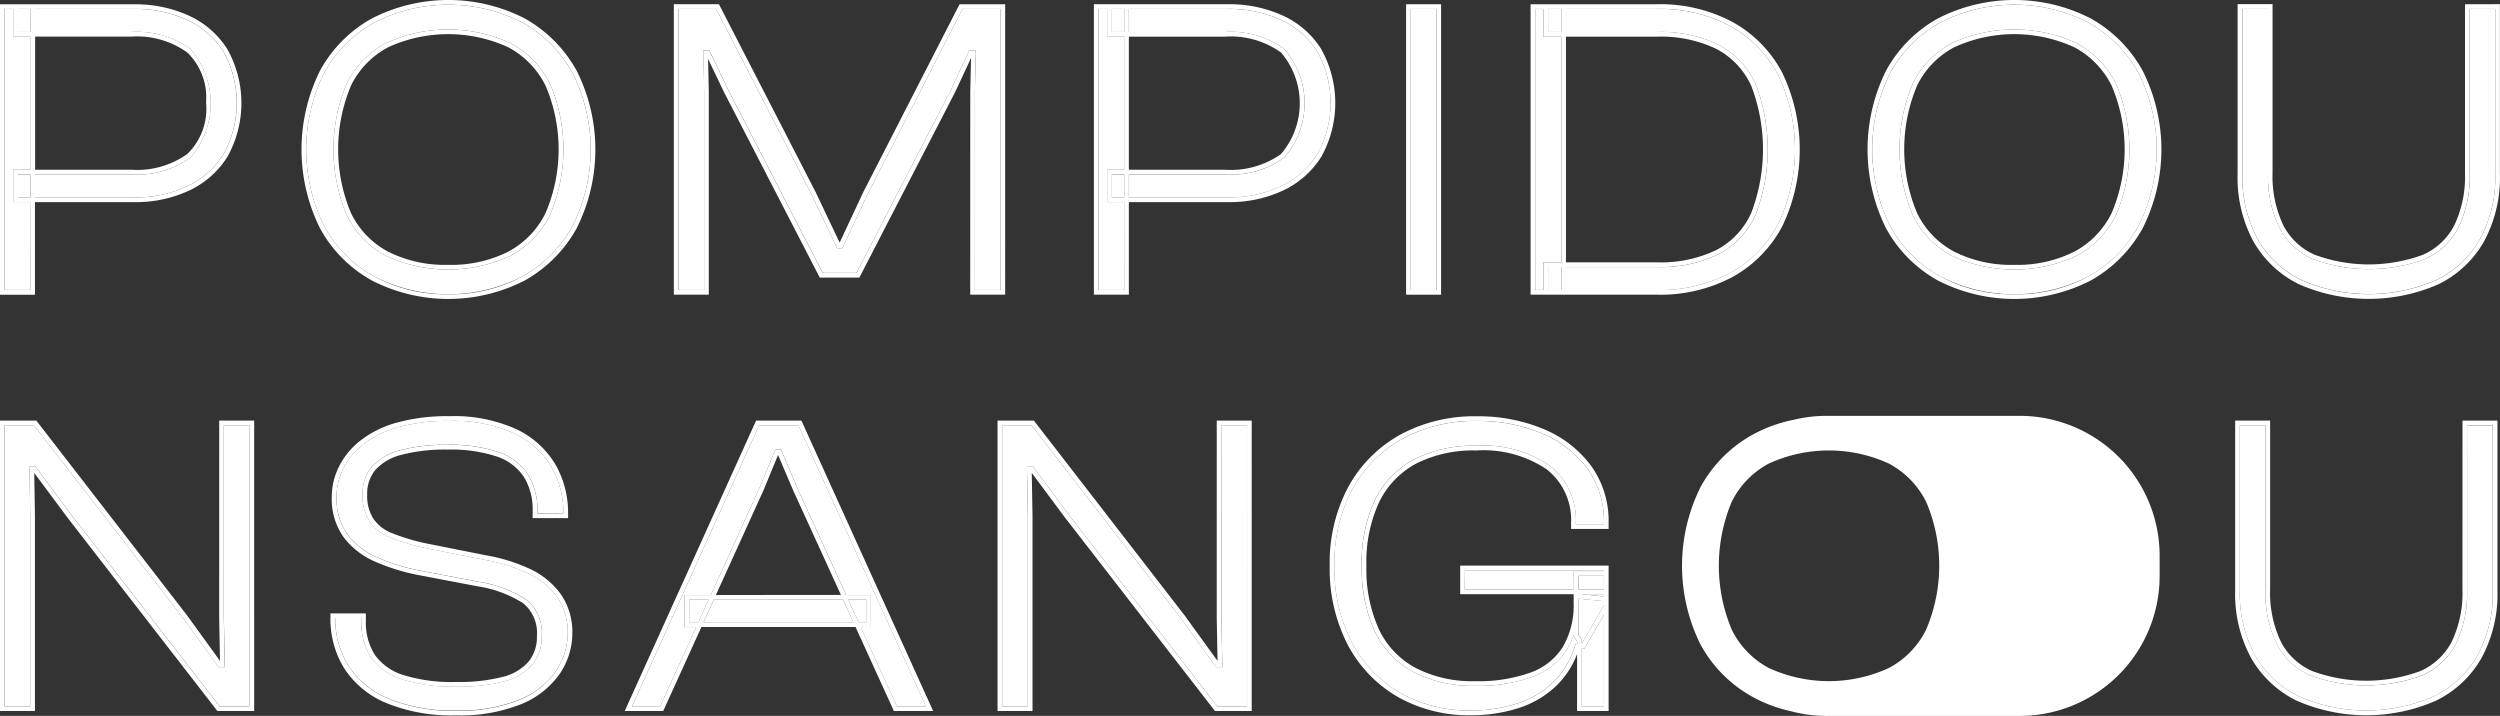 <svg xmlns="http://www.w3.org/2000/svg" width="107.268" height="30.716" viewBox="0 0 107.268 30.716">
  <rect x="0" y="0" width="107.268" height="30.716" fill="#333333" stroke="none"/>
  <g id="Group_212" data-name="Group 212" transform="translate(-203.046 -315.496)">
    <path id="Path_51" data-name="Path 51" d="M204,323.513h.73V317.8H204v-1.189h-.366v12.058h1.1V324.9H204Z" transform="translate(-0.386 -0.734)" fill="#fff"/>
    <path id="Path_52" data-name="Path 52" d="M214.075,318.329a3.54,3.54,0,0,1,0,4.668,3.906,3.906,0,0,1-2.535.718h-4.128v.986h4.236a5.239,5.239,0,0,0,2.3-.483,3.7,3.7,0,0,0,1.559-1.381,4.542,4.542,0,0,0,0-4.377,3.64,3.64,0,0,0-1.559-1.371,5.353,5.353,0,0,0-2.3-.475h-4.236v.988h4.128A3.886,3.886,0,0,1,214.075,318.329Z" transform="translate(-2.867 -0.733)" fill="#fff"/>
    <rect id="Rectangle_15" data-name="Rectangle 15" width="0.528" height="0.985" transform="translate(203.816 322.982)" fill="#fff"/>
    <rect id="Rectangle_16" data-name="Rectangle 16" width="0.528" height="0.987" transform="translate(203.816 315.88)" fill="#fff"/>
    <path id="Path_53" data-name="Path 53" d="M204.546,324.517h4.236a5.421,5.421,0,0,0,2.386-.5,3.866,3.866,0,0,0,1.642-1.456,4.732,4.732,0,0,0,0-4.591,3.817,3.817,0,0,0-1.642-1.447,5.544,5.544,0,0,0-2.386-.495h-5.736v12.462h1.5Zm-.2,3.77h-1.1V316.228h.366v1.189h.73v5.711h-.73v1.389h.73Zm-.528-12.059h.528v.988h-.528Zm.73,0h4.236a5.353,5.353,0,0,1,2.3.475,3.64,3.64,0,0,1,1.559,1.371,4.542,4.542,0,0,1,0,4.377,3.7,3.7,0,0,1-1.559,1.381,5.239,5.239,0,0,1-2.3.483h-4.236v-.986h4.128a3.906,3.906,0,0,0,2.535-.718,3.54,3.54,0,0,0,0-4.668,3.886,3.886,0,0,0-2.535-.728h-4.128Zm-.2,7.1v.986h-.528v-.986Zm7.541-3.067a2.7,2.7,0,0,1-.808,2.192,3.712,3.712,0,0,1-2.4.673h-4.128v-5.711h4.128a3.693,3.693,0,0,1,2.4.681A2.682,2.682,0,0,1,211.885,320.263Z" transform="translate(0 -0.348)" fill="#fff"/>
    <path id="Path_54" data-name="Path 54" d="M252.716,325.588a7.3,7.3,0,0,0,0-6.581,5.52,5.52,0,0,0-2.149-2.157,6.968,6.968,0,0,0-6.352,0,5.436,5.436,0,0,0-2.147,2.157,7.385,7.385,0,0,0,0,6.581,5.433,5.433,0,0,0,2.147,2.155,6.969,6.969,0,0,0,6.352,0A5.541,5.541,0,0,0,252.716,325.588Zm-2.655,1.27a6.354,6.354,0,0,1-5.347,0,3.867,3.867,0,0,1-1.68-1.745,7.271,7.271,0,0,1,0-5.644,3.884,3.884,0,0,1,1.68-1.735,6.374,6.374,0,0,1,5.347,0,3.955,3.955,0,0,1,1.69,1.735,7.156,7.156,0,0,1,0,5.644A3.938,3.938,0,0,1,250.061,326.858Z" transform="translate(-25.11 -0.386)" fill="#fff"/>
    <path id="Path_55" data-name="Path 55" d="M250.28,316.285a7.187,7.187,0,0,0-6.549,0,5.654,5.654,0,0,0-2.226,2.236,7.6,7.6,0,0,0,0,6.779,5.661,5.661,0,0,0,2.226,2.234,7.187,7.187,0,0,0,6.549,0,5.759,5.759,0,0,0,2.228-2.234,7.52,7.52,0,0,0,0-6.779A5.752,5.752,0,0,0,250.28,316.285Zm-3.286,11.837a6.426,6.426,0,0,1-3.164-.766,5.433,5.433,0,0,1-2.147-2.155,7.386,7.386,0,0,1,0-6.581,5.437,5.437,0,0,1,2.147-2.157,6.969,6.969,0,0,1,6.352,0,5.52,5.52,0,0,1,2.149,2.157,7.3,7.3,0,0,1,0,6.581,5.54,5.54,0,0,1-2.149,2.155A6.432,6.432,0,0,1,246.994,328.122Z" transform="translate(-24.724 0)" fill="#fff"/>
    <path id="Path_56" data-name="Path 56" d="M253.985,321.5a3.955,3.955,0,0,0-1.69-1.735,6.374,6.374,0,0,0-5.347,0,3.883,3.883,0,0,0-1.68,1.735,7.271,7.271,0,0,0,0,5.644,3.866,3.866,0,0,0,1.68,1.745,6.354,6.354,0,0,0,5.347,0,3.938,3.938,0,0,0,1.69-1.745,7.156,7.156,0,0,0,0-5.644Zm-4.371,7.776a5.4,5.4,0,0,1-2.571-.566,3.684,3.684,0,0,1-1.593-1.658,7.054,7.054,0,0,1,0-5.462,3.692,3.692,0,0,1,1.593-1.648,6.175,6.175,0,0,1,5.157,0,3.753,3.753,0,0,1,1.6,1.648,6.939,6.939,0,0,1,0,5.462,3.734,3.734,0,0,1-1.6,1.658A5.437,5.437,0,0,1,249.614,329.276Z" transform="translate(-27.345 -2.417)" fill="#fff"/>
    <path id="Path_57" data-name="Path 57" d="M300.275,318.39h.279l-.04,1.747v8.534h1.1V316.613h-1.633l-4.068,7.943-1.088,2.325h-.22l-.028-.057-1.08-2.27-4.086-7.941H287.8v12.058h1.1v-8.536l-.038-1.745h.257l.813,1.7,4.052,7.848h1.45l4.052-7.85Z" transform="translate(-55.638 -0.734)" fill="#fff"/>
    <path id="Path_58" data-name="Path 58" d="M299.927,328.488h1.5V316.026h-1.957l-4.128,8.055-1.017,2.173-1.035-2.175-4.116-8-.03-.055H287.21v12.462h1.5v-8.74l-.03-1.373.681,1.421,4.082,7.905.028.055h1.7l4.11-7.962.681-1.459-.032,1.415Zm-6.332-.934-4.052-7.848-.813-1.7h-.257l.037,1.745v8.536h-1.1V316.228h1.615l4.086,7.941,1.08,2.27.028.057h.22l1.088-2.325,4.068-7.943h1.633v12.059h-1.1v-8.534l.039-1.747h-.279l-.791,1.7-4.052,7.85Z" transform="translate(-55.252 -0.348)" fill="#fff"/>
    <rect id="Rectangle_17" data-name="Rectangle 17" width="0.528" height="0.985" transform="translate(250.754 322.982)" fill="#fff"/>
    <path id="Path_59" data-name="Path 59" d="M352.145,322.836a4.543,4.543,0,0,0,0-4.377,3.64,3.64,0,0,0-1.559-1.371,5.339,5.339,0,0,0-2.3-.475h-4.235v.988h4.128a3.892,3.892,0,0,1,2.535.728,3.542,3.542,0,0,1,0,4.666,3.9,3.9,0,0,1-2.535.72h-4.128v.986h4.235a5.233,5.233,0,0,0,2.3-.483A3.7,3.7,0,0,0,352.145,322.836Z" transform="translate(-92.568 -0.733)" fill="#fff"/>
    <rect id="Rectangle_18" data-name="Rectangle 18" width="0.528" height="0.987" transform="translate(250.754 315.88)" fill="#fff"/>
    <path id="Path_60" data-name="Path 60" d="M340.636,323.513h.73V317.8h-.73v-1.189h-.368v12.058h1.1V324.9h-.73Z" transform="translate(-90.084 -0.734)" fill="#fff"/>
    <path id="Path_61" data-name="Path 61" d="M349.445,317.967a3.816,3.816,0,0,0-1.642-1.447,5.532,5.532,0,0,0-2.386-.495H339.68v12.462h1.5v-3.971h4.235a5.408,5.408,0,0,0,2.386-.5,3.866,3.866,0,0,0,1.642-1.456,4.733,4.733,0,0,0,0-4.591Zm-8.465,10.319h-1.1V316.228h.368v1.189h.73v5.711h-.73v1.389h.73Zm-.528-12.059h.528v.988h-.528Zm.528,7.1v.986h-.528v-.986Zm.2-.2v-5.711h4.128a3.7,3.7,0,0,1,2.4.681,3.349,3.349,0,0,1,0,4.357,3.717,3.717,0,0,1-2.4.673Zm0,1.187v-.986h4.128a3.9,3.9,0,0,0,2.535-.72,3.542,3.542,0,0,0,0-4.666,3.892,3.892,0,0,0-2.535-.728h-4.128v-.988h4.235a5.339,5.339,0,0,1,2.3.475,3.64,3.64,0,0,1,1.559,1.371,4.543,4.543,0,0,1,0,4.377,3.7,3.7,0,0,1-1.559,1.381,5.232,5.232,0,0,1-2.3.483Z" transform="translate(-89.698 -0.348)" fill="#fff"/>
    <rect id="Rectangle_19" data-name="Rectangle 19" width="1.098" height="12.058" transform="translate(263.578 315.88)" fill="#fff"/>
    <path id="Path_62" data-name="Path 62" d="M380.174,316.026h-1.5v12.462h1.5Zm-.2,12.26h-1.1V316.228h1.1Z" transform="translate(-115.296 -0.348)" fill="#fff"/>
    <rect id="Rectangle_20" data-name="Rectangle 20" width="0.568" height="0.985" transform="translate(269.469 326.953)" fill="#fff"/>
    <path id="Path_63" data-name="Path 63" d="M407.745,325.852a7.416,7.416,0,0,0,0-6.417,5.106,5.106,0,0,0-2.046-2.082,6.366,6.366,0,0,0-3.144-.74h-3.906v.988h3.906a5.69,5.69,0,0,1,2.646.552,3.541,3.541,0,0,1,1.581,1.674,7.827,7.827,0,0,1,0,5.624,3.515,3.515,0,0,1-1.581,1.682,5.653,5.653,0,0,1-2.646.554h-3.906v.986h3.906a6.388,6.388,0,0,0,3.144-.738A5.106,5.106,0,0,0,407.745,325.852Z" transform="translate(-128.41 -0.733)" fill="#fff"/>
    <rect id="Rectangle_21" data-name="Rectangle 21" width="0.568" height="0.987" transform="translate(269.469 315.88)" fill="#fff"/>
    <path id="Path_64" data-name="Path 64" d="M395.928,317.8h-.77v-1.189h-.346v12.058h.346v-1.187h.77Z" transform="translate(-125.892 -0.734)" fill="#fff"/>
    <path id="Path_65" data-name="Path 65" d="M405.019,325.562a7.614,7.614,0,0,0,0-6.607,5.309,5.309,0,0,0-2.125-2.165,6.579,6.579,0,0,0-3.243-.764h-5.426v12.462h5.426a6.584,6.584,0,0,0,3.243-.762A5.309,5.309,0,0,0,405.019,325.562Zm-9.275,2.725V327.3h3.906a5.653,5.653,0,0,0,2.646-.554,3.515,3.515,0,0,0,1.581-1.682,7.827,7.827,0,0,0,0-5.624,3.542,3.542,0,0,0-1.581-1.674,5.691,5.691,0,0,0-2.646-.552h-3.906v-.988h3.906a6.366,6.366,0,0,1,3.144.74,5.107,5.107,0,0,1,2.046,2.082,7.416,7.416,0,0,1,0,6.417,5.107,5.107,0,0,1-2.046,2.082,6.388,6.388,0,0,1-3.144.738Zm-.2,0h-.568V327.3h.568Zm-.77,0h-.346V316.228h.346v1.189h.77V327.1h-.77Zm.2-12.059h.568v.988h-.568Zm7.226,10.341a5.461,5.461,0,0,1-2.551.53h-3.906v-9.682h3.906a5.493,5.493,0,0,1,2.551.528,3.358,3.358,0,0,1,1.494,1.583,7.636,7.636,0,0,1,0,5.449A3.331,3.331,0,0,1,402.2,326.569Z" transform="translate(-125.506 -0.348)" fill="#fff"/>
    <path id="Path_66" data-name="Path 66" d="M448.322,325.588a7.284,7.284,0,0,0,0-6.581,5.514,5.514,0,0,0-2.147-2.157,6.968,6.968,0,0,0-6.352,0,5.436,5.436,0,0,0-2.147,2.157,7.385,7.385,0,0,0,0,6.581,5.433,5.433,0,0,0,2.147,2.155,6.969,6.969,0,0,0,6.352,0A5.51,5.51,0,0,0,448.322,325.588Zm-2.653,1.27a6.354,6.354,0,0,1-5.347,0,3.866,3.866,0,0,1-1.68-1.745,7.271,7.271,0,0,1,0-5.644,3.883,3.883,0,0,1,1.68-1.735,6.374,6.374,0,0,1,5.347,0,3.956,3.956,0,0,1,1.69,1.735,7.179,7.179,0,0,1,0,5.644A3.94,3.94,0,0,1,445.669,326.858Z" transform="translate(-153.524 -0.386)" fill="#fff"/>
    <path id="Path_67" data-name="Path 67" d="M445.888,316.285a7.187,7.187,0,0,0-6.549,0,5.657,5.657,0,0,0-2.226,2.236,7.6,7.6,0,0,0,0,6.779,5.663,5.663,0,0,0,2.226,2.234,7.187,7.187,0,0,0,6.549,0,5.74,5.74,0,0,0,2.226-2.234,7.5,7.5,0,0,0,0-6.779A5.735,5.735,0,0,0,445.888,316.285ZM442.6,328.122a6.425,6.425,0,0,1-3.164-.766,5.433,5.433,0,0,1-2.147-2.155,7.386,7.386,0,0,1,0-6.581,5.437,5.437,0,0,1,2.147-2.157,6.969,6.969,0,0,1,6.352,0,5.515,5.515,0,0,1,2.147,2.157,7.284,7.284,0,0,1,0,6.581,5.51,5.51,0,0,1-2.147,2.155A6.433,6.433,0,0,1,442.6,328.122Z" transform="translate(-153.138 0)" fill="#fff"/>
    <path id="Path_68" data-name="Path 68" d="M449.593,321.5a3.955,3.955,0,0,0-1.69-1.735,6.374,6.374,0,0,0-5.347,0,3.883,3.883,0,0,0-1.68,1.735,7.271,7.271,0,0,0,0,5.644,3.866,3.866,0,0,0,1.68,1.745,6.354,6.354,0,0,0,5.347,0,3.94,3.94,0,0,0,1.69-1.745,7.18,7.18,0,0,0,0-5.644Zm-4.371,7.776a5.4,5.4,0,0,1-2.57-.566,3.68,3.68,0,0,1-1.593-1.658,7.051,7.051,0,0,1,0-5.462,3.689,3.689,0,0,1,1.593-1.648,6.175,6.175,0,0,1,5.157,0,3.754,3.754,0,0,1,1.6,1.648,6.963,6.963,0,0,1,0,5.462,3.734,3.734,0,0,1-1.6,1.658A5.439,5.439,0,0,1,445.222,329.276Z" transform="translate(-155.758 -2.417)" fill="#fff"/>
    <path id="Path_69" data-name="Path 69" d="M492.888,323.65a5.051,5.051,0,0,1-.479,2.335,2.955,2.955,0,0,1-1.447,1.363,6.934,6.934,0,0,1-4.8,0,2.955,2.955,0,0,1-1.446-1.363,5.034,5.034,0,0,1-.481-2.335v-7.037h-1.1V323.7a5.561,5.561,0,0,0,.663,2.8,4.354,4.354,0,0,0,1.87,1.743,7.233,7.233,0,0,0,5.784,0,4.344,4.344,0,0,0,1.87-1.743,5.529,5.529,0,0,0,.665-2.8v-7.092h-1.1Z" transform="translate(-183.874 -0.733)" fill="#fff"/>
    <path id="Path_70" data-name="Path 70" d="M492.3,316.026v7.238a4.878,4.878,0,0,1-.455,2.24,2.755,2.755,0,0,1-1.352,1.272,6.714,6.714,0,0,1-4.638,0A2.755,2.755,0,0,1,484.5,325.5a4.873,4.873,0,0,1-.457-2.24v-7.238h-1.5v7.294a5.746,5.746,0,0,0,.69,2.907,4.552,4.552,0,0,0,1.953,1.822,7.448,7.448,0,0,0,5.966,0,4.536,4.536,0,0,0,1.953-1.822,5.738,5.738,0,0,0,.693-2.907v-7.294Zm1.3,7.294a5.53,5.53,0,0,1-.665,2.8,4.345,4.345,0,0,1-1.87,1.743,7.234,7.234,0,0,1-5.784,0,4.354,4.354,0,0,1-1.87-1.743,5.561,5.561,0,0,1-.663-2.8v-7.092h1.1v7.037a5.034,5.034,0,0,0,.481,2.335,2.956,2.956,0,0,0,1.446,1.363,6.935,6.935,0,0,0,4.8,0,2.955,2.955,0,0,0,1.446-1.363,5.05,5.05,0,0,0,.479-2.335v-7.037h1.1Z" transform="translate(-183.488 -0.348)" fill="#fff"/>
    <path id="Path_71" data-name="Path 71" d="M213.039,376.879l.04,2.115h-.263l-.03-.042L211.3,376.9l-6.411-8.285h-1.258v12.058h1.1v-8.152l-.036-2.151h.245l1.567,2.107,6.352,8.2h1.278V368.617h-1.1Z" transform="translate(-0.386 -34.873)" fill="#fff"/>
    <path id="Path_72" data-name="Path 72" d="M212.451,376.495l.034,1.846-1.407-1.945-6.443-8.326-.03-.04h-1.56v12.462h1.5v-8.356l-.03-1.86,1.444,1.941,6.384,8.235.03.04h1.579V368.03h-1.5Zm1.3,3.8h-1.279l-6.352-8.2-1.567-2.107h-.246l.036,2.151v8.153h-1.1V368.232h1.259l6.411,8.285,1.482,2.05.03.042h.263l-.039-2.115v-8.262h1.1Z" transform="translate(0 -34.488)" fill="#fff"/>
    <path id="Path_73" data-name="Path 73" d="M254.39,378.8a2.913,2.913,0,0,0,.5-1.593,2.673,2.673,0,0,0-.431-1.543,3.168,3.168,0,0,0-1.215-1.019,7.222,7.222,0,0,0-1.878-.6l-2.581-.513a9.107,9.107,0,0,1-1.492-.445,1.947,1.947,0,0,1-.906-.7,2.015,2.015,0,0,1-.3-1.152,1.788,1.788,0,0,1,.4-1.191,2.4,2.4,0,0,1,1.211-.708,7.436,7.436,0,0,1,2.022-.234,6.459,6.459,0,0,1,2.212.317,2.439,2.439,0,0,1,1.257.966,2.851,2.851,0,0,1,.4,1.545v.119l1.116-.01a3.961,3.961,0,0,0-.516-1.991,3.674,3.674,0,0,0-1.587-1.431,6.278,6.278,0,0,0-2.792-.54,7.9,7.9,0,0,0-2.23.279,4.214,4.214,0,0,0-1.492.75,3.093,3.093,0,0,0-.843,1.047,2.7,2.7,0,0,0-.275,1.173,2.628,2.628,0,0,0,.465,1.611,3.136,3.136,0,0,0,1.26.985,8.457,8.457,0,0,0,1.781.562l2.6.495a5.209,5.209,0,0,1,2.024.758,1.826,1.826,0,0,1,.675,1.573,1.883,1.883,0,0,1-.406,1.225,2.341,2.341,0,0,1-1.215.718,7.581,7.581,0,0,1-2.05.224,7.181,7.181,0,0,1-2.339-.317,2.529,2.529,0,0,1-1.324-.954,2.794,2.794,0,0,1-.409-1.538v-.138h-1.116v.01a3.808,3.808,0,0,0,.554,2.024,3.7,3.7,0,0,0,1.7,1.415,7.18,7.18,0,0,0,2.931.522,6.76,6.76,0,0,0,2.741-.477A3.5,3.5,0,0,0,254.39,378.8Z" transform="translate(-27.484 -34.522)" fill="#fff"/>
    <path id="Path_74" data-name="Path 74" d="M252.946,374.073a7.411,7.411,0,0,0-1.931-.611l-2.576-.513a9.015,9.015,0,0,1-1.456-.433,1.758,1.758,0,0,1-.816-.623,1.83,1.83,0,0,1-.267-1.039,1.59,1.59,0,0,1,.352-1.06,2.228,2.228,0,0,1,1.112-.645,7.285,7.285,0,0,1,1.967-.226,6.257,6.257,0,0,1,2.141.3,2.246,2.246,0,0,1,1.158.882,2.668,2.668,0,0,1,.37,1.439v.321h1.52v-.212a4.139,4.139,0,0,0-.544-2.092,3.866,3.866,0,0,0-1.67-1.512,6.477,6.477,0,0,0-2.883-.56,8.105,8.105,0,0,0-2.29.287,4.442,4.442,0,0,0-1.563.79,3.264,3.264,0,0,0-.894,1.114,2.89,2.89,0,0,0-.295,1.26,2.824,2.824,0,0,0,.5,1.731,3.344,3.344,0,0,0,1.34,1.051,8.725,8.725,0,0,0,1.824.574l2.6.495a5.053,5.053,0,0,1,1.945.722,1.646,1.646,0,0,1,.592,1.411,1.665,1.665,0,0,1-.36,1.1,2.163,2.163,0,0,1-1.114.653,7.536,7.536,0,0,1-1.994.216,6.99,6.99,0,0,1-2.272-.3,2.336,2.336,0,0,1-1.221-.875,2.571,2.571,0,0,1-.378-1.427v-.34h-1.52v.212a4.031,4.031,0,0,0,.582,2.131,3.93,3.93,0,0,0,1.795,1.494,7.373,7.373,0,0,0,3.014.538,7.007,7.007,0,0,0,2.824-.493,3.707,3.707,0,0,0,1.636-1.308,3.11,3.11,0,0,0,.528-1.7,2.858,2.858,0,0,0-.467-1.658A3.373,3.373,0,0,0,252.946,374.073Zm-6.162,5.525a3.7,3.7,0,0,1-1.7-1.415,3.808,3.808,0,0,1-.554-2.024v-.01h1.116v.138a2.794,2.794,0,0,0,.409,1.538,2.529,2.529,0,0,0,1.324.954,7.182,7.182,0,0,0,2.339.317,7.581,7.581,0,0,0,2.05-.224,2.34,2.34,0,0,0,1.215-.718,1.883,1.883,0,0,0,.406-1.225,1.826,1.826,0,0,0-.675-1.573,5.208,5.208,0,0,0-2.024-.758l-2.6-.495a8.457,8.457,0,0,1-1.781-.562,3.137,3.137,0,0,1-1.26-.986,2.628,2.628,0,0,1-.465-1.611,2.7,2.7,0,0,1,.275-1.173,3.093,3.093,0,0,1,.843-1.047,4.215,4.215,0,0,1,1.492-.75,7.9,7.9,0,0,1,2.23-.279,6.278,6.278,0,0,1,2.792.54,3.674,3.674,0,0,1,1.587,1.431,3.961,3.961,0,0,1,.516,1.991l-1.116.01v-.119a2.852,2.852,0,0,0-.4-1.545,2.439,2.439,0,0,0-1.257-.966,6.46,6.46,0,0,0-2.212-.317,7.436,7.436,0,0,0-2.022.234,2.4,2.4,0,0,0-1.211.708,1.788,1.788,0,0,0-.4,1.191,2.015,2.015,0,0,0,.3,1.152,1.947,1.947,0,0,0,.906.7,9.112,9.112,0,0,0,1.492.445l2.581.512a7.224,7.224,0,0,1,1.878.6,3.168,3.168,0,0,1,1.215,1.019,2.673,2.673,0,0,1,.431,1.543,2.913,2.913,0,0,1-.5,1.593,3.5,3.5,0,0,1-1.549,1.233,6.761,6.761,0,0,1-2.741.477A7.179,7.179,0,0,1,246.785,379.6Z" transform="translate(-27.099 -34.136)" fill="#fff"/>
    <path id="Path_75" data-name="Path 75" d="M287.445,368.617l-5.453,12.058H283.2l1.545-3.4h-.5V375.9h1.128l2.084-4.589.683-1.65h.245l.7,1.652,2.094,4.587h1.063v1.373H291.8l1.553,3.4H294.6l-5.471-12.058Z" transform="translate(-51.826 -34.873)" fill="#fff"/>
    <path id="Path_76" data-name="Path 76" d="M289.522,391.372l.439-.97h-.833v.97Z" transform="translate(-56.512 -49.175)" fill="#fff"/>
    <path id="Path_77" data-name="Path 77" d="M309,390.4l.441.97h.326v-.97Z" transform="translate(-69.558 -49.175)" fill="#fff"/>
    <path id="Path_78" data-name="Path 78" d="M297.35,391.372l-.443-.97h-5.546l-.441.97Z" transform="translate(-57.688 -49.175)" fill="#fff"/>
    <path id="Path_79" data-name="Path 79" d="M288.66,368.03h-1.943l-5.572,12.319-.063.143h1.65l1.639-3.605h6.613l1.618,3.546.028.059h1.684l-5.625-12.4Zm4.1,12.26-1.553-3.4h.436v-1.373h-1.063l-2.093-4.587-.7-1.652h-.245l-.683,1.65-2.084,4.589h-1.128v1.373h.5l-1.545,3.4h-1.207l5.454-12.059h1.682L294,380.29Zm-7.767-4.777,2.048-4.508.619-1.5.639,1.5,2.058,4.506Zm5.455.2.443.969h-6.431l.441-.969Zm.665.969-.441-.969h.768v.969Zm-6.435-.969-.439.969h-.394v-.969Z" transform="translate(-51.229 -34.488)" fill="#fff"/>
    <path id="Path_80" data-name="Path 80" d="M337.64,376.879l.04,2.115h-.265l-.03-.042L335.9,376.9l-6.409-8.285h-1.259v12.058h1.1v-8.152l-.038-2.151h.245l1.567,2.107,6.354,8.2h1.276V368.617h-1.1Z" transform="translate(-82.185 -34.873)" fill="#fff"/>
    <path id="Path_81" data-name="Path 81" d="M337.052,376.495l.034,1.848-1.409-1.947-6.441-8.326-.03-.04h-1.559v12.462h1.5v-8.356l-.032-1.86,1.445,1.941,6.386,8.235.029.04h1.577V368.03h-1.5Zm1.3,3.8h-1.276l-6.354-8.2-1.567-2.107h-.246l.038,2.151v8.153h-1.1V368.232h1.258l6.409,8.285,1.482,2.05.03.042h.265l-.04-2.115v-8.262h1.1Z" transform="translate(-81.799 -34.488)" fill="#fff"/>
    <path id="Path_82" data-name="Path 82" d="M401.476,389.81v-.1h-1Z" transform="translate(-129.609 -48.721)" fill="#fff"/>
    <path id="Path_83" data-name="Path 83" d="M400.2,391.831l.146.2v.164l.95-1.64v-.174l-1.1-.107Z" transform="translate(-129.427 -49.092)" fill="#fff"/>
    <path id="Path_84" data-name="Path 84" d="M400.624,393.735v2.471h.95v-3.932l-.845,1.46Z" transform="translate(-129.707 -50.404)" fill="#fff"/>
    <path id="Path_85" data-name="Path 85" d="M378.644,368.624a7.029,7.029,0,0,0-2.816-.542,6.455,6.455,0,0,0-3.18.766A5.45,5.45,0,0,0,370.5,371a6.686,6.686,0,0,0-.776,3.291,6.915,6.915,0,0,0,.748,3.293,5.4,5.4,0,0,0,2.066,2.155,5.979,5.979,0,0,0,3.034.764,6.394,6.394,0,0,0,1.991-.3,4.011,4.011,0,0,0,1.543-.908,3.686,3.686,0,0,0,.944-1.577l.024-.071h.064v-.121l-.147-.2v-.073a2.831,2.831,0,0,1-.291.626,2.932,2.932,0,0,1-1.484,1.183,6.851,6.851,0,0,1-2.461.382,5.491,5.491,0,0,1-2.636-.59,3.851,3.851,0,0,1-1.664-1.745,6.412,6.412,0,0,1-.558-2.816,6.313,6.313,0,0,1,.568-2.827,3.933,3.933,0,0,1,1.67-1.735,5.62,5.62,0,0,1,2.675-.588,5.035,5.035,0,0,1,3.164.863,2.932,2.932,0,0,1,1.108,2.44v.063h1.207v-.063a3.856,3.856,0,0,0-.7-2.311A4.657,4.657,0,0,0,378.644,368.624Z" transform="translate(-109.423 -34.522)" fill="#fff"/>
    <path id="Path_86" data-name="Path 86" d="M390.694,386.763h1.3v-.036h-5.964v.823h4.666Z" transform="translate(-120.125 -46.763)" fill="#fff"/>
    <rect id="Rectangle_22" data-name="Rectangle 22" width="1.096" height="0.586" transform="translate(270.771 340.203)" fill="#fff"/>
    <path id="Path_87" data-name="Path 87" d="M378.338,368.052a7.231,7.231,0,0,0-2.895-.558,6.668,6.668,0,0,0-3.279.789,5.664,5.664,0,0,0-2.226,2.236,6.9,6.9,0,0,0-.8,3.389,7.109,7.109,0,0,0,.772,3.388,5.586,5.586,0,0,0,2.141,2.234,6.166,6.166,0,0,0,3.136.791,6.615,6.615,0,0,0,2.054-.307,4.2,4.2,0,0,0,1.619-.956,3.757,3.757,0,0,0,.892-1.361v2.442h1.353V373.9h-6.368v1.227h4.868v.356a3.575,3.575,0,0,1-.463,1.906,2.726,2.726,0,0,1-1.387,1.1,6.609,6.609,0,0,1-2.386.37,5.3,5.3,0,0,1-2.541-.566,3.658,3.658,0,0,1-1.577-1.654,6.236,6.236,0,0,1-.538-2.729,6.107,6.107,0,0,1,.548-2.737,3.733,3.733,0,0,1,1.583-1.648,5.422,5.422,0,0,1,2.58-.564,4.841,4.841,0,0,1,3.037.819,2.746,2.746,0,0,1,1.033,2.282v.265h1.611v-.265a4.038,4.038,0,0,0-.742-2.43A4.807,4.807,0,0,0,378.338,368.052Zm2.566,4.072H379.7v-.063a2.932,2.932,0,0,0-1.108-2.44,5.035,5.035,0,0,0-3.164-.863,5.62,5.62,0,0,0-2.675.588,3.934,3.934,0,0,0-1.67,1.735,6.315,6.315,0,0,0-.568,2.827,6.413,6.413,0,0,0,.558,2.816,3.851,3.851,0,0,0,1.664,1.745,5.492,5.492,0,0,0,2.636.59,6.848,6.848,0,0,0,2.461-.382,2.931,2.931,0,0,0,1.484-1.183,2.83,2.83,0,0,0,.291-.626v.073l.147.2v.121h-.064l-.024.071a3.687,3.687,0,0,1-.944,1.577,4.011,4.011,0,0,1-1.543.908,6.394,6.394,0,0,1-1.991.3,5.98,5.98,0,0,1-3.034-.764,5.393,5.393,0,0,1-2.066-2.155,6.914,6.914,0,0,1-.748-3.293,6.686,6.686,0,0,1,.776-3.29,5.449,5.449,0,0,1,2.147-2.157,6.455,6.455,0,0,1,3.18-.766,7.029,7.029,0,0,1,2.816.542,4.655,4.655,0,0,1,1.943,1.512,3.855,3.855,0,0,1,.7,2.311Zm-5.964,1.977H380.9v.035h-1.3v.788h-4.666Zm5.964,5.837h-.95v-2.472h.105l.845-1.46Zm0-4.338-.95,1.64v-.164l-.146-.2V375.32l1.1.107Zm0-.376-1-.1h1Zm0-.3h-1.1v-.586h1.1Z" transform="translate(-109.038 -34.136)" fill="#fff"/>
    <path id="Path_88" data-name="Path 88" d="M490.64,379.35a6.928,6.928,0,0,1-4.8,0,2.966,2.966,0,0,1-1.449-1.363,5.051,5.051,0,0,1-.479-2.333v-7.037h-1.1v7.09a5.557,5.557,0,0,0,.663,2.8,4.346,4.346,0,0,0,1.872,1.743,7.226,7.226,0,0,0,5.782,0A4.347,4.347,0,0,0,493,378.511a5.556,5.556,0,0,0,.663-2.8v-7.09h-1.1v7.037a5.047,5.047,0,0,1-.479,2.333A2.967,2.967,0,0,1,490.64,379.35Z" transform="translate(-183.662 -34.873)" fill="#fff"/>
    <path id="Path_89" data-name="Path 89" d="M491.98,375.268a4.874,4.874,0,0,1-.455,2.238,2.767,2.767,0,0,1-1.353,1.272,6.7,6.7,0,0,1-4.636,0,2.76,2.76,0,0,1-1.353-1.272,4.875,4.875,0,0,1-.455-2.238V368.03h-1.5v7.291a5.743,5.743,0,0,0,.69,2.907,4.557,4.557,0,0,0,1.955,1.823,7.447,7.447,0,0,0,5.964,0,4.536,4.536,0,0,0,1.955-1.823,5.747,5.747,0,0,0,.69-2.907V368.03h-1.5Zm.2-7.037h1.1v7.09a5.557,5.557,0,0,1-.663,2.8,4.347,4.347,0,0,1-1.872,1.743,7.226,7.226,0,0,1-5.782,0,4.346,4.346,0,0,1-1.872-1.743,5.557,5.557,0,0,1-.663-2.8v-7.09h1.1v7.037A5.052,5.052,0,0,0,484,377.6a2.967,2.967,0,0,0,1.449,1.363,6.928,6.928,0,0,0,4.8,0A2.967,2.967,0,0,0,491.7,377.6a5.047,5.047,0,0,0,.479-2.333Z" transform="translate(-183.277 -34.488)" fill="#fff"/>
    <g id="Group_211" data-name="Group 211" transform="translate(275.217 333.339)">
      <path id="Path_90" data-name="Path 90" d="M427.636,367.437h-8.315a5.983,5.983,0,0,0-1.381.167,6.171,6.171,0,0,0-1.773.642,5.664,5.664,0,0,0-2.226,2.236,7.583,7.583,0,0,0,0,6.779,5.661,5.661,0,0,0,2.226,2.234,6.119,6.119,0,0,0,1.652.617,5.953,5.953,0,0,0,1.5.2h8.315a6.005,6.005,0,0,0,6-6v-.875A6.006,6.006,0,0,0,427.636,367.437Zm-4.017,9.161a3.705,3.705,0,0,1-1.6,1.656,6.158,6.158,0,0,1-5.157,0,3.7,3.7,0,0,1-1.593-1.656,7.084,7.084,0,0,1,0-5.464,3.713,3.713,0,0,1,1.593-1.648,6.175,6.175,0,0,1,5.157,0,3.747,3.747,0,0,1,1.6,1.648,6.968,6.968,0,0,1,0,5.464Z" transform="translate(-413.141 -367.437)" fill="#fff"/>
    </g>
  </g>
</svg>
